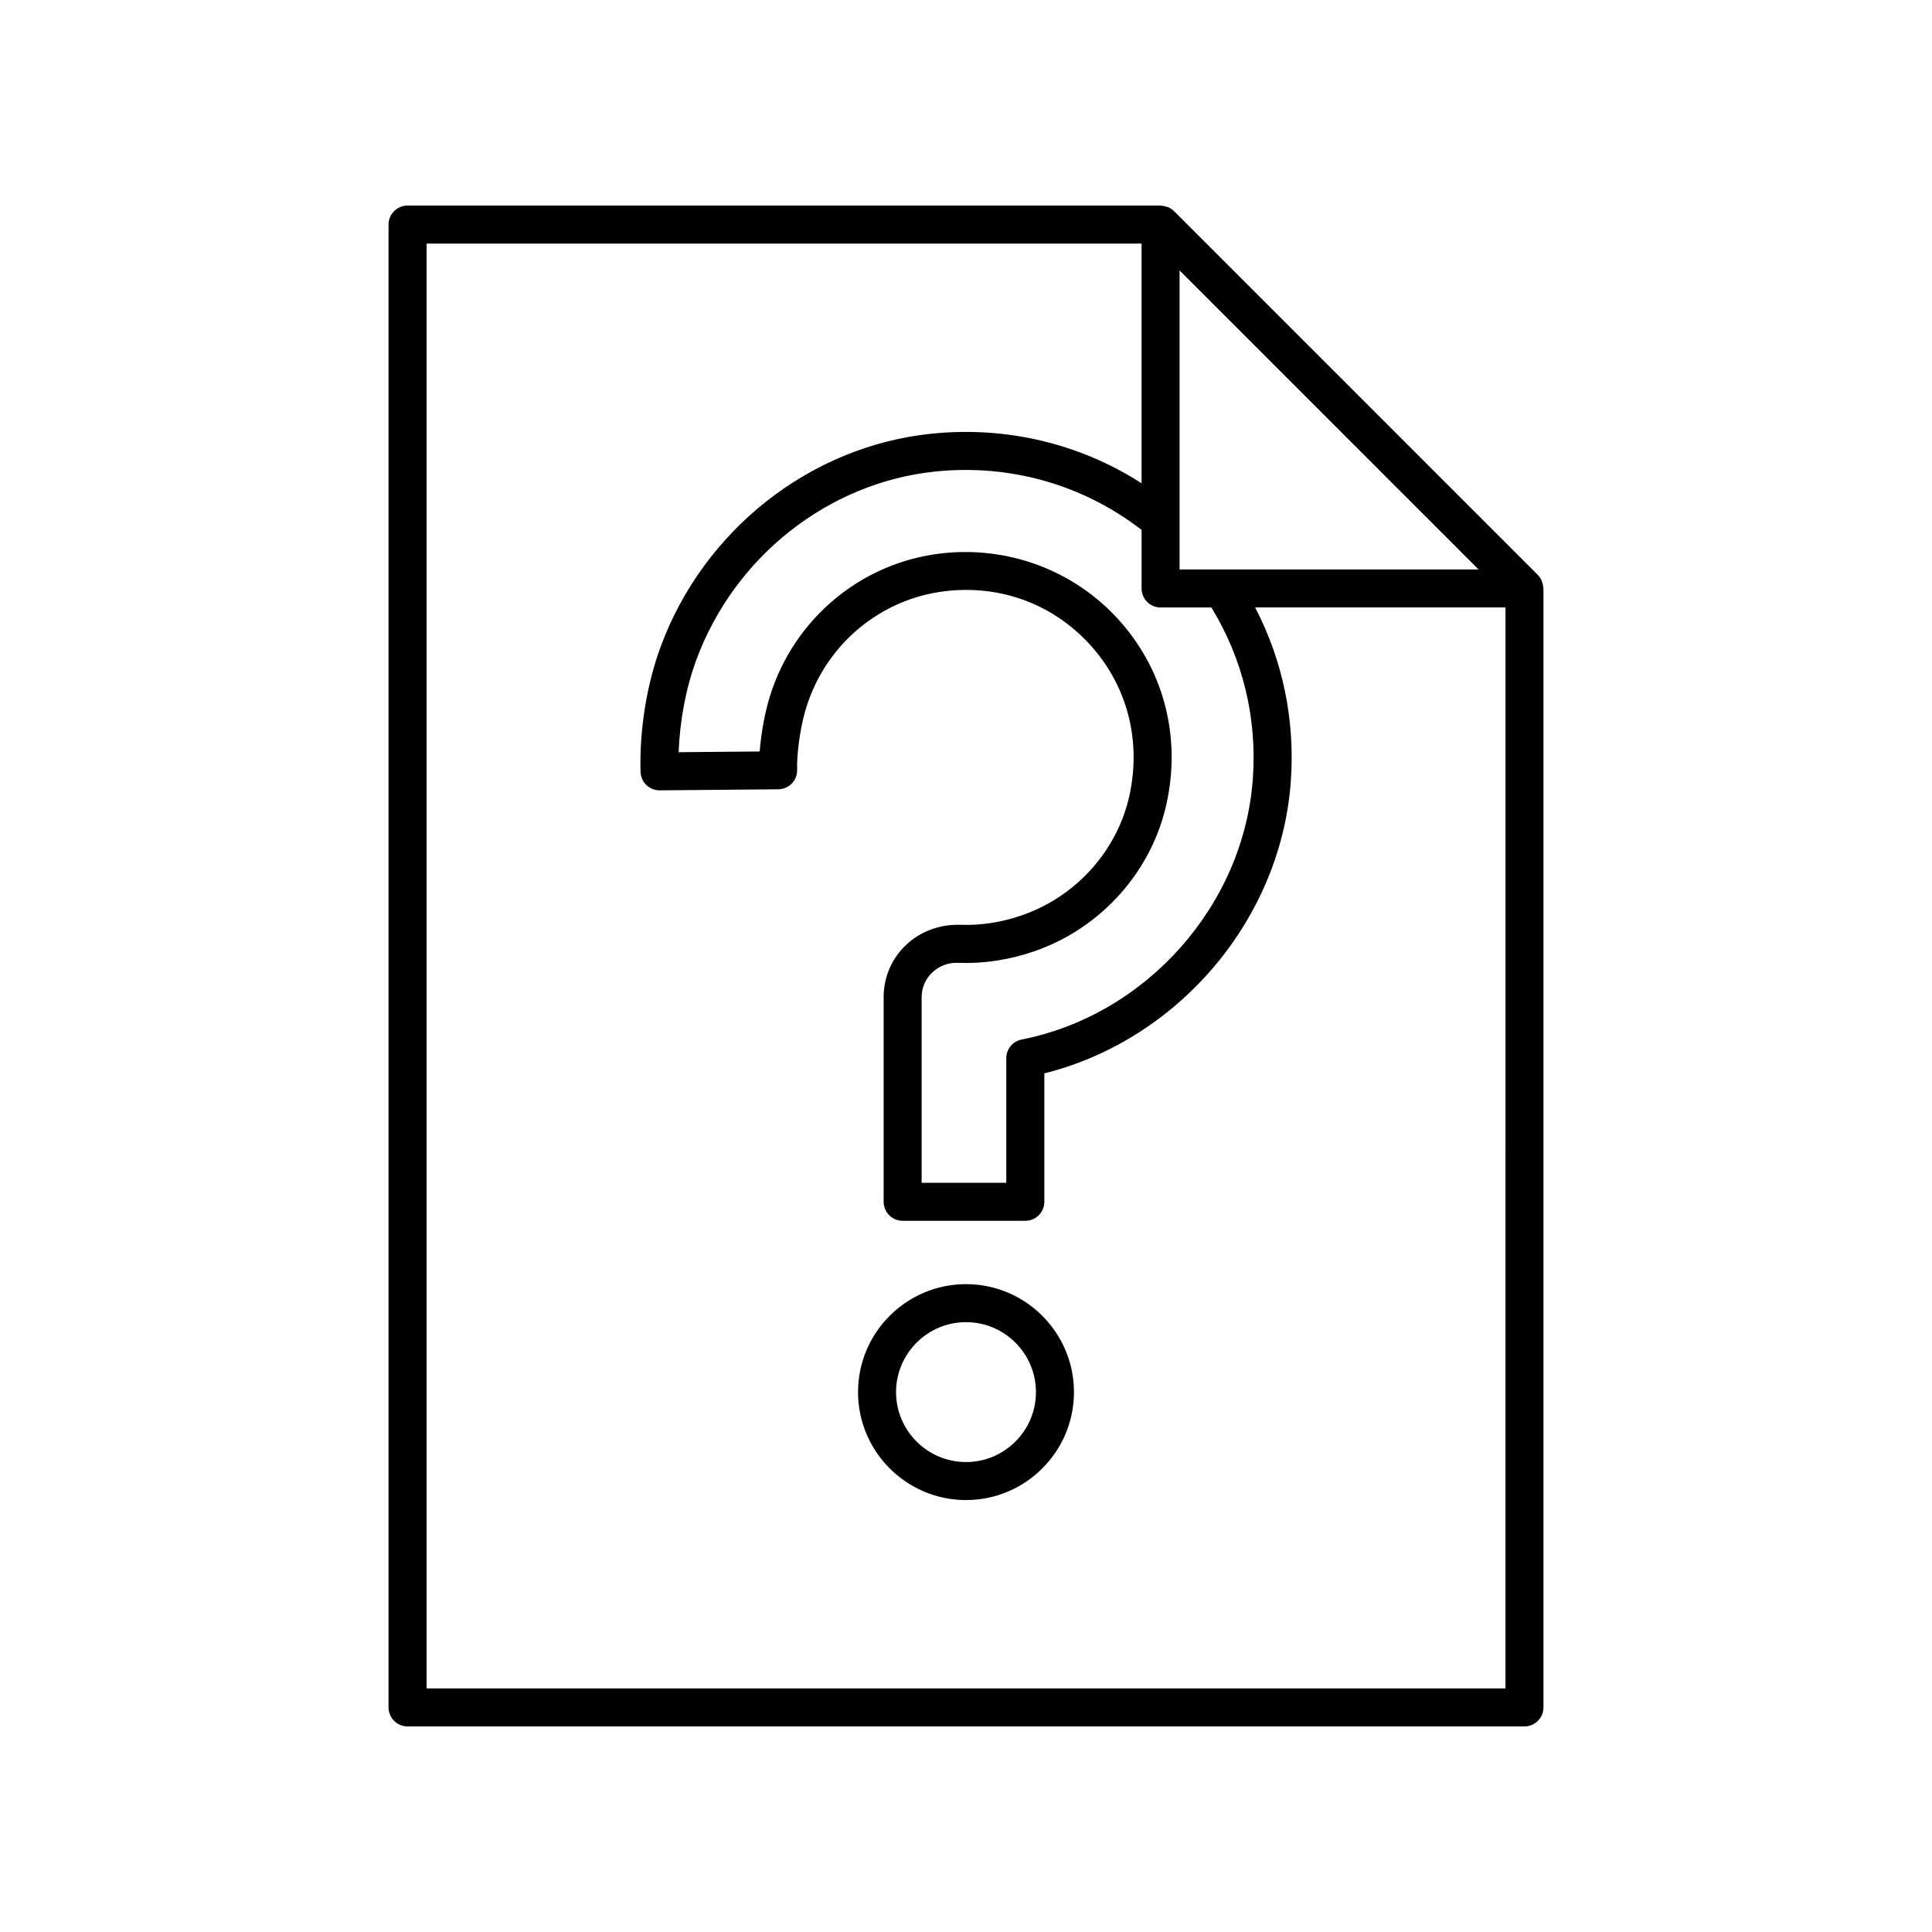 <?xml version="1.0" encoding="UTF-8"?>
<!-- Uploaded to: ICON Repo, www.svgrepo.com, Generator: ICON Repo Mixer Tools -->
<svg fill="#000000" width="800px" height="800px" version="1.1" viewBox="144 144 512 512" xmlns="http://www.w3.org/2000/svg">
 <g>
  <path d="m547.99 601.52c2.781 0 5.039-2.254 5.039-5.039v-296.54c0-0.109-0.055-0.203-0.062-0.312-0.027-0.457-0.117-0.898-0.27-1.328-0.055-0.164-0.098-0.324-0.168-0.477-0.242-0.516-0.547-1.008-0.961-1.426-0.008-0.008-0.012-0.016-0.016-0.023l-96.426-96.426c-0.008-0.008-0.016-0.012-0.023-0.02-0.422-0.418-0.914-0.727-1.434-0.969-0.141-0.066-0.289-0.105-0.438-0.156-0.453-0.16-0.918-0.254-1.395-0.281-0.102-0.004-0.184-0.051-0.277-0.051h-199.55c-2.781 0-5.039 2.254-5.039 5.039v392.97c0 2.785 2.254 5.039 5.039 5.039zm-71.973-251.19c-2.387 33.543-28.164 62.633-61.281 69.156-2.363 0.469-4.062 2.539-4.062 4.945v33.027h-22.43v-49.203c0-2.465 0.977-4.766 2.754-6.477 1.859-1.785 4.316-2.75 6.984-2.617 6.828 0.25 13.672-0.801 20.371-3.152 17.625-6.184 30.973-21.234 34.844-39.266 3.883-18.102-1.039-36.078-13.504-49.328-12.281-13.047-30.281-19.207-48.176-16.496-21.062 3.199-38.336 18.652-43.996 39.371-1.082 3.965-1.871 8.664-2.195 12.859l-21.48 0.188c0.309-8.383 1.957-17.074 4.688-24.469 10.102-27.344 34.926-46.934 63.246-49.902 19.809-2.062 39.184 3.441 54.75 15.461v15.523c0 2.785 2.254 5.039 5.039 5.039h13.457c8.32 13.586 12.141 29.242 10.992 45.34zm-19.418-55.426v-79.23l79.23 79.23zm-199.55-86.355h189.48v63.52c-16.445-10.551-35.941-15.191-55.797-13.125-32.109 3.359-60.23 25.516-71.648 56.426-3.703 10.027-5.648 22.125-5.332 33.184 0.078 2.727 2.309 4.894 5.035 4.894h0.043l31.426-0.277c1.355-0.012 2.648-0.57 3.59-1.543 0.938-0.98 1.445-2.293 1.402-3.652-0.121-4.023 0.715-10.352 2-15.039 4.613-16.875 18.66-29.465 35.789-32.07 14.844-2.238 29.168 2.652 39.324 13.445 10.164 10.801 14.172 25.492 10.992 40.305-3.141 14.629-13.996 26.844-28.332 31.875-5.5 1.934-11.094 2.805-16.648 2.594-5.297-0.168-10.555 1.77-14.355 5.422-3.769 3.625-5.844 8.508-5.844 13.738v54.242c0 2.785 2.254 5.039 5.039 5.039h32.508c2.781 0 5.039-2.254 5.039-5.039v-34.031c35.523-8.887 62.715-40.805 65.32-77.418 1.152-16.164-2.113-31.957-9.461-46.066h66.348l-0.008 286.47h-285.91z"/>
  <path d="m400 484.31c-15.777 0-28.613 12.836-28.613 28.609 0 15.777 12.836 28.613 28.613 28.613s28.613-12.836 28.613-28.613c-0.004-15.773-12.84-28.609-28.613-28.609zm0 47.148c-10.223 0-18.535-8.316-18.535-18.539 0-10.219 8.316-18.535 18.535-18.535 10.223 0 18.535 8.316 18.535 18.535 0 10.227-8.316 18.539-18.535 18.539z"/>
 </g>
</svg>